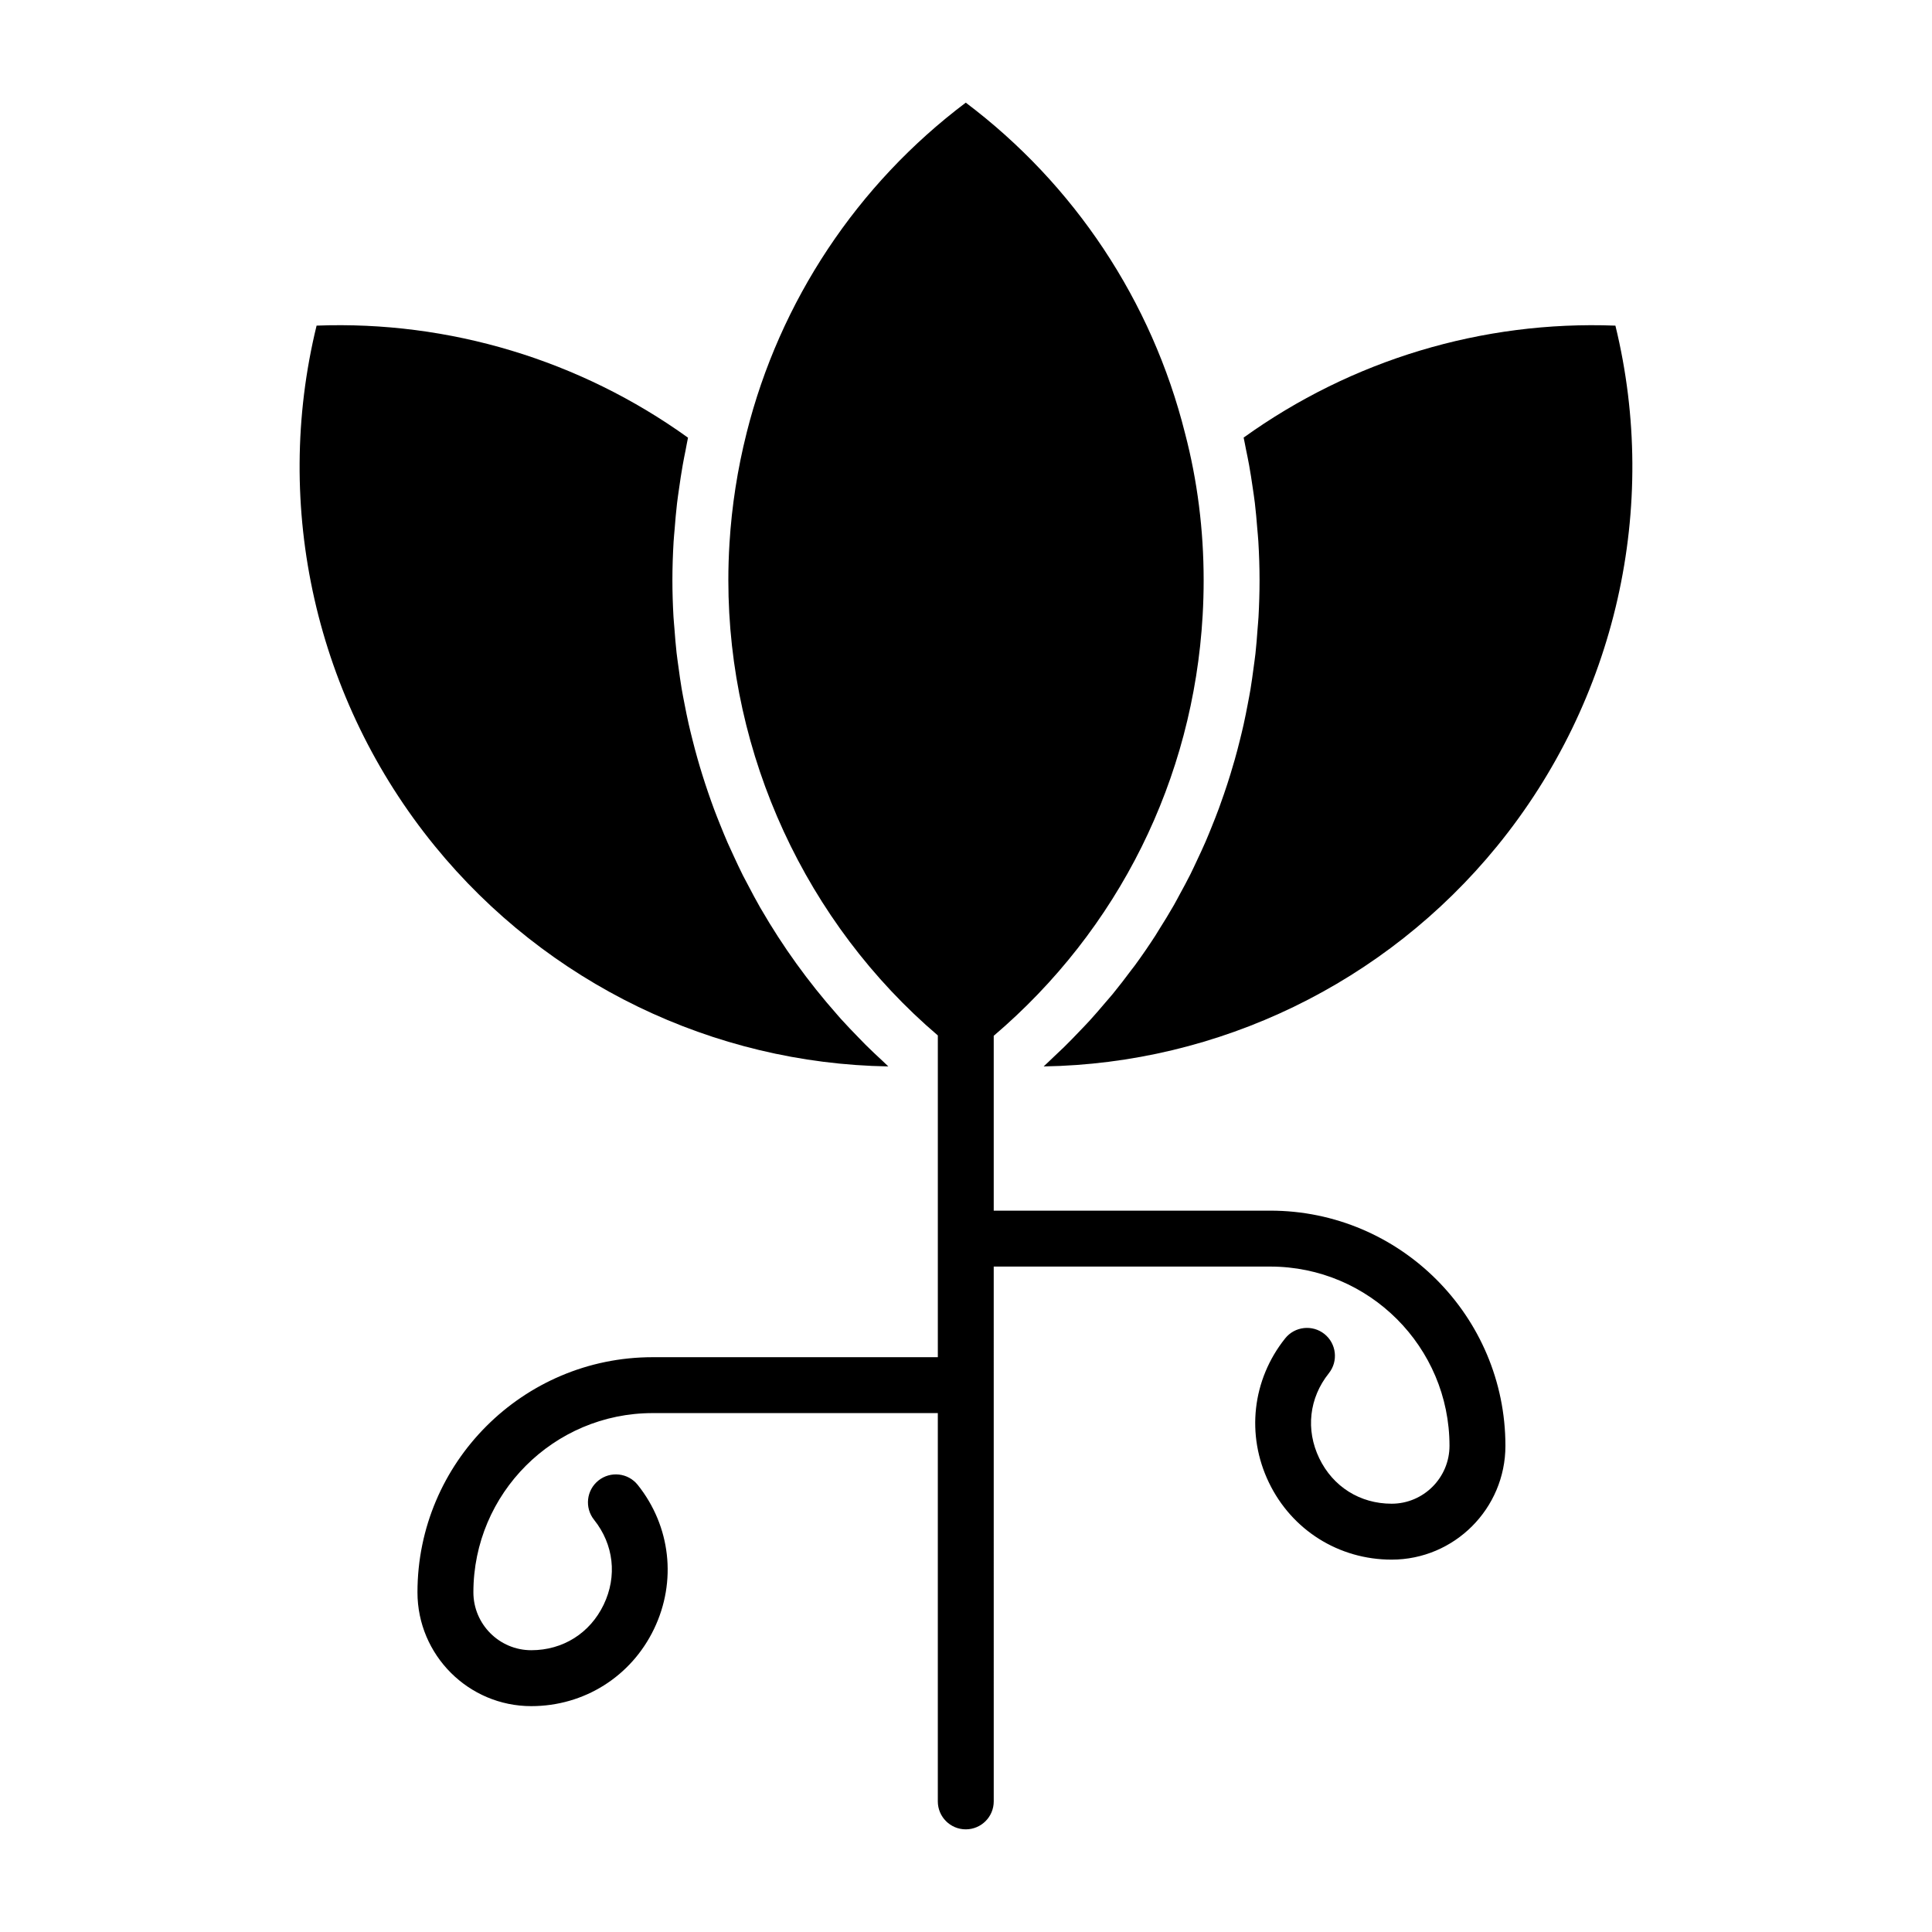 <?xml version="1.0" encoding="UTF-8"?>
<!-- Uploaded to: SVG Repo, www.svgrepo.com, Generator: SVG Repo Mixer Tools -->
<svg fill="#000000" width="800px" height="800px" version="1.1" viewBox="144 144 512 512" xmlns="http://www.w3.org/2000/svg">
 <g>
  <path d="m459.54 375.55c-0.93 1.859-1.922 3.684-2.922 5.512-0.512 0.938-0.996 1.883-1.527 2.809-1.266 2.215-2.602 4.387-3.969 6.547-0.32 0.504-0.609 1.023-0.934 1.523-1.73 2.676-3.539 5.305-5.422 7.883-0.324 0.445-0.68 0.871-1.008 1.312-1.562 2.098-3.152 4.172-4.812 6.203-0.66 0.809-1.363 1.586-2.039 2.383-1.383 1.629-2.769 3.25-4.215 4.832-0.812 0.891-1.664 1.754-2.5 2.633-1.371 1.441-2.754 2.875-4.18 4.273-0.922 0.902-1.867 1.781-2.812 2.668-0.879 0.824-1.723 1.676-2.621 2.484 46.336-0.742 90.469-21.965 120.17-58.375 31.547-38.68 43.094-89.879 31.352-137.94-35.316-1.359-69.879 9.09-98.523 29.668 0.234 1.027 0.402 2.074 0.617 3.106 0.289 1.391 0.578 2.781 0.832 4.184 0.363 1.996 0.668 4.008 0.961 6.023 0.191 1.336 0.402 2.668 0.562 4.012 0.27 2.246 0.461 4.504 0.641 6.769 0.09 1.141 0.219 2.269 0.285 3.414 0.203 3.414 0.32 6.844 0.32 10.289 0 3.266-0.102 6.516-0.277 9.746-0.059 1.066-0.172 2.117-0.25 3.18-0.156 2.16-0.316 4.324-0.555 6.469-0.137 1.25-0.324 2.484-0.488 3.723-0.258 1.941-0.516 3.883-0.836 5.809-0.215 1.305-0.473 2.594-0.719 3.891-0.348 1.844-0.711 3.68-1.117 5.504-0.293 1.316-0.617 2.621-0.938 3.926-0.441 1.789-0.906 3.57-1.406 5.336-0.367 1.297-0.746 2.582-1.145 3.867-0.539 1.758-1.109 3.5-1.707 5.234-0.434 1.262-0.871 2.519-1.332 3.769-0.645 1.742-1.328 3.469-2.027 5.188-0.488 1.199-0.969 2.402-1.484 3.59-0.766 1.77-1.582 3.512-2.406 5.25-0.52 1.102-1.023 2.211-1.57 3.305z"/>
  <path d="m379.41 426.61c-0.574-0.52-1.113-1.07-1.68-1.598-1.465-1.355-2.918-2.719-4.336-4.125-0.637-0.633-1.254-1.289-1.883-1.934-1.602-1.645-3.191-3.297-4.727-5-0.316-0.352-0.617-0.719-0.934-1.074-7.633-8.633-14.391-18.004-20.156-27.977-0.086-0.145-0.176-0.285-0.258-0.43-1.105-1.926-2.137-3.887-3.168-5.856-0.445-0.852-0.914-1.688-1.348-2.547-0.863-1.715-1.668-3.453-2.473-5.195-0.535-1.156-1.078-2.305-1.59-3.469-0.699-1.598-1.352-3.215-2.004-4.832-0.543-1.352-1.086-2.707-1.598-4.074-0.566-1.523-1.105-3.055-1.633-4.594-0.512-1.5-1.008-3.004-1.48-4.516-0.461-1.473-0.902-2.949-1.32-4.434-0.461-1.617-0.887-3.242-1.297-4.875-0.359-1.426-0.715-2.848-1.039-4.281-0.391-1.734-0.738-3.481-1.078-5.231-0.266-1.363-0.539-2.727-0.77-4.098-0.316-1.875-0.574-3.762-0.828-5.648-0.172-1.277-0.367-2.547-0.512-3.828-0.238-2.117-0.402-4.242-0.562-6.371-0.082-1.07-0.195-2.133-0.258-3.203-0.18-3.207-0.285-6.426-0.285-9.656 0-3.402 0.117-6.805 0.316-10.199 0.062-1.094 0.184-2.18 0.27-3.273 0.18-2.305 0.371-4.609 0.641-6.906 0.148-1.277 0.344-2.543 0.523-3.816 0.293-2.109 0.609-4.211 0.98-6.305 0.234-1.332 0.5-2.652 0.77-3.981 0.223-1.098 0.395-2.203 0.637-3.297-28.629-20.586-63.316-31.035-98.43-29.695-11.75 48.059-0.211 99.254 31.344 137.94 29.691 36.406 73.836 57.625 120.16 58.379z"/>
  <path d="m480.64 464.84h-73.293v-46.34c33.105-28.207 52.891-68.023 55.367-111.43 0.176-3.082 0.266-6.184 0.266-9.297 0-13.328-1.656-26.426-4.934-38.941-8.785-35.059-29.332-65.961-58.105-87.629-28.773 21.668-49.312 52.566-58.09 87.555v0.016c-2.402 9.535-3.922 19.301-4.527 29.141-0.203 3.281-0.305 6.57-0.305 9.859 0 46.402 20.613 90.859 55.516 120.63v85.27l-75.59-0.004c-34.359 0-62.312 27.953-62.312 62.309 0 16.633 13.531 30.164 30.156 30.164 14 0 26.465-7.832 32.531-20.445 6.07-12.609 4.422-27.242-4.312-38.184-2.555-3.195-7.207-3.719-10.41-1.168-3.199 2.555-3.719 7.215-1.164 10.414 5.223 6.543 6.172 14.961 2.539 22.508-3.633 7.547-10.801 12.055-19.18 12.055-8.457 0-15.34-6.883-15.34-15.348 0-26.188 21.309-47.492 47.492-47.492h75.586v102.9c0 4.09 3.312 7.41 7.41 7.41 4.094 0 7.41-3.316 7.41-7.41l-0.004-141.73h73.293c26.184 0 47.492 21.309 47.492 47.496 0 8.461-6.879 15.348-15.34 15.348-8.379 0-15.547-4.508-19.18-12.055-3.633-7.547-2.684-15.965 2.539-22.508 2.555-3.203 2.031-7.859-1.164-10.414-3.199-2.543-7.859-2.023-10.41 1.168-8.734 10.945-10.383 25.574-4.312 38.184 6.062 12.609 18.531 20.445 32.531 20.445 16.625 0 30.156-13.531 30.156-30.164 0-34.363-27.949-62.32-62.312-62.32z"/>
 </g>
</svg>